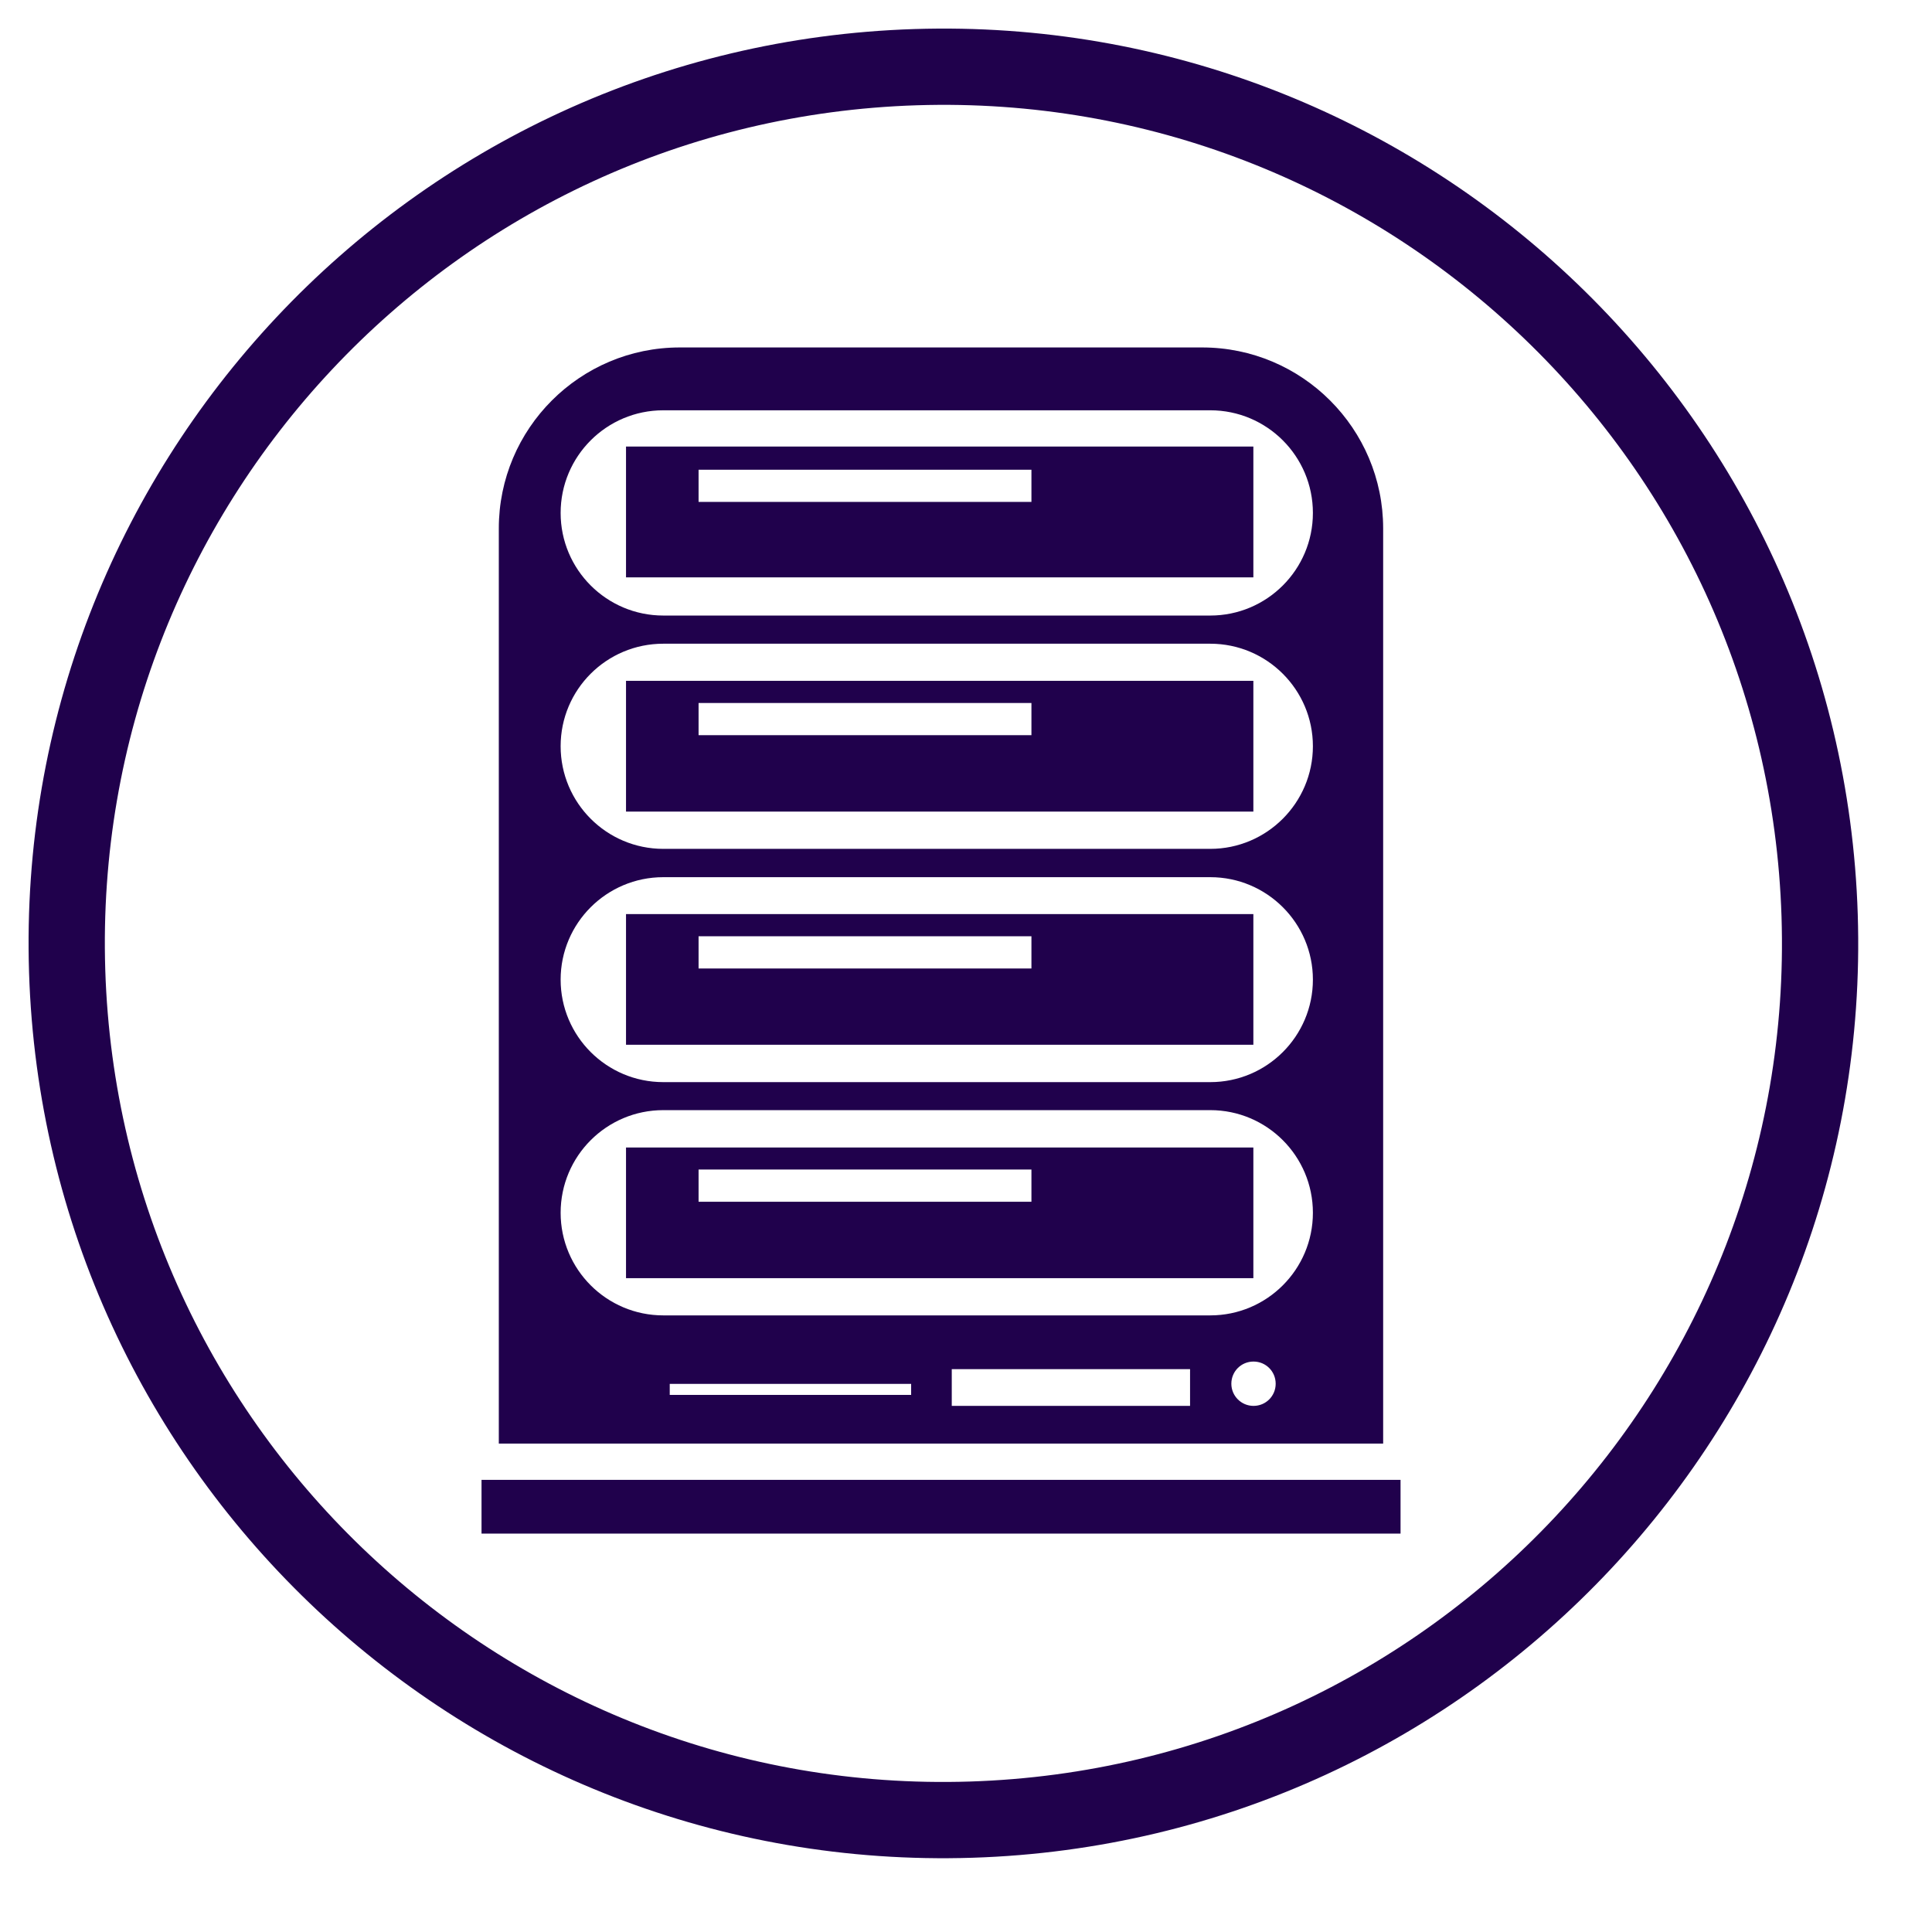 <svg width="38" height="38" viewBox="0 0 38 38" fill="none" xmlns="http://www.w3.org/2000/svg">
<path d="M18.008 1.321C27.526 1.019 35.488 8.49 35.79 18.008C36.092 27.526 28.621 35.488 19.103 35.79C9.585 36.093 1.624 28.622 1.321 19.103C1.019 9.585 8.49 1.624 18.008 1.321Z" stroke="#20014C" stroke-width="1.5"/>
<path d="M27.547 29.107H9.471V30.164H27.547V29.107Z" fill="#20014C"/>
<path d="M23.642 6.834H13.37C11.406 6.834 9.811 8.43 9.811 10.394V28.394H27.205V10.394C27.205 8.43 25.61 6.834 23.645 6.834H23.642ZM17.921 27.436H13.173V27.219H17.921V27.436ZM23.407 27.652H18.72V26.929H23.407V27.652ZM24.655 27.652C24.416 27.652 24.219 27.458 24.219 27.216C24.219 26.974 24.413 26.78 24.655 26.78C24.897 26.78 25.091 26.974 25.091 27.216C25.091 27.458 24.897 27.652 24.655 27.652ZM23.805 25.872H13.046C11.931 25.872 11.027 24.968 11.027 23.854C11.027 22.739 11.931 21.835 13.046 21.835H23.805C24.919 21.835 25.823 22.739 25.823 23.854C25.823 24.968 24.919 25.872 23.805 25.872ZM23.805 21.284H13.046C11.931 21.284 11.027 20.38 11.027 19.268C11.027 18.157 11.931 17.253 13.046 17.253H23.805C24.919 17.253 25.823 18.157 25.823 19.268C25.823 20.38 24.919 21.284 23.805 21.284ZM23.805 16.696H13.046C11.931 16.696 11.027 15.791 11.027 14.677C11.027 13.562 11.931 12.661 13.046 12.661H23.805C24.919 12.661 25.823 13.566 25.823 14.677C25.823 15.788 24.919 16.696 23.805 16.696ZM23.805 12.107H13.046C11.931 12.107 11.027 11.203 11.027 10.089C11.027 8.974 11.931 8.07 13.046 8.07H23.805C24.919 8.07 25.823 8.974 25.823 10.089C25.823 11.203 24.919 12.107 23.805 12.107Z" fill="#20014C"/>
<path d="M12.313 8.783V11.356H24.652V8.783H12.313ZM20.287 9.872H13.74V9.239H20.287V9.872Z" fill="#20014C"/>
<path d="M12.313 13.391V15.963H24.652V13.391H12.313ZM20.287 14.46H13.74V13.827H20.287V14.46Z" fill="#20014C"/>
<path d="M12.313 17.979V20.549H24.652V17.979H12.313ZM20.287 19.049H13.74V18.415H20.287V19.049Z" fill="#20014C"/>
<path d="M12.313 22.57V25.14H24.652V22.57H12.313ZM20.287 23.637H13.74V23.003H20.287V23.637Z" fill="#20014C"/>
</svg>
